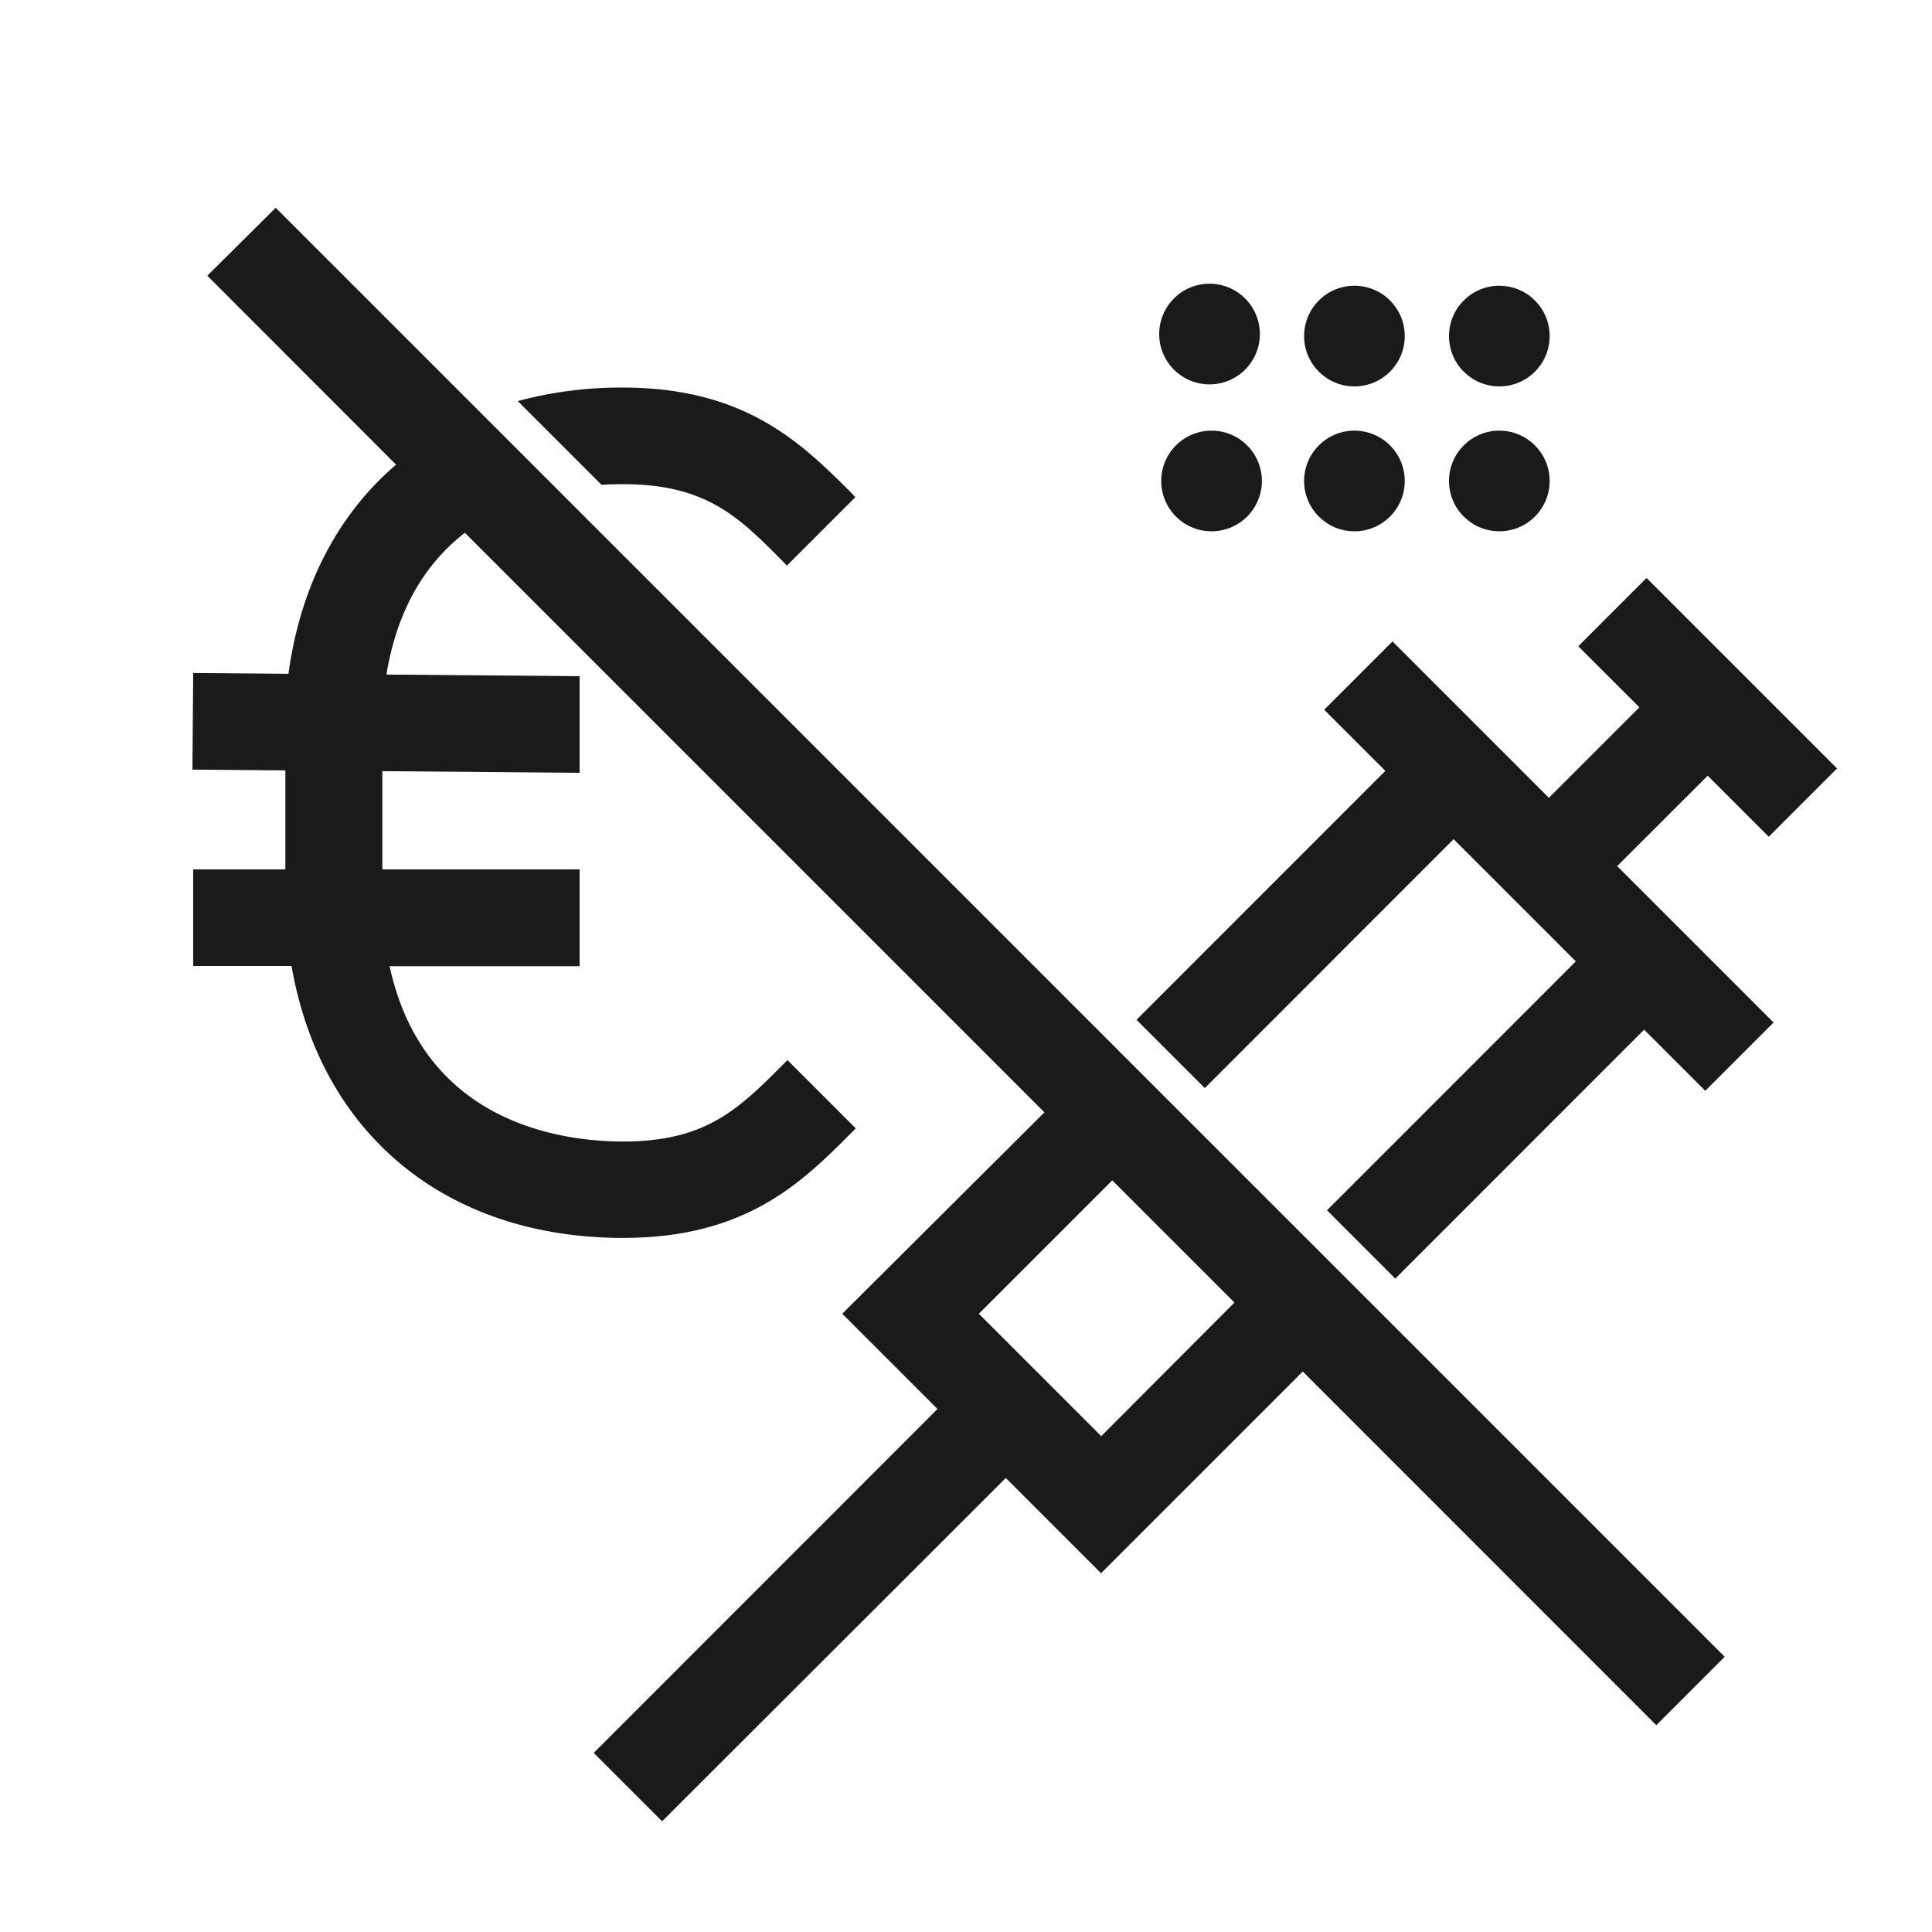 <svg id="Ebene_1" data-name="Ebene 1" xmlns="http://www.w3.org/2000/svg" viewBox="0 0 200 200"><defs><style>.cls-1{fill:#1a1a18;}</style></defs><path class="cls-1" d="M64.46,50.12c8.61,0,12,3.35,16.58,8l.42.43,7.08-7.08L88.11,51C83,45.92,77.22,40.12,64.46,40.12a40.93,40.93,0,0,0-10.86,1.4l8.67,8.67C63.07,50.14,63.8,50.12,64.46,50.12Z"/><polygon class="cls-1" points="177.27 99.52 167.41 89.66 176.78 80.3 183.1 86.62 190.17 79.55 170.45 59.83 163.38 66.9 169.71 73.22 160.34 82.59 150.48 72.73 150.48 72.73 144.15 66.4 137.08 73.47 143.41 79.8 117.65 105.57 124.72 112.64 150.48 86.87 163.13 99.52 137.37 125.29 144.44 132.36 170.2 106.59 176.53 112.92 183.6 105.85 177.27 99.52 177.27 99.52"/><path class="cls-1" d="M125.21,39.79A5.21,5.21,0,1,0,120,34.58,5.21,5.21,0,0,0,125.21,39.79Z"/><circle class="cls-1" cx="140.21" cy="34.79" r="5.21"/><path class="cls-1" d="M125.42,44.58a5.21,5.21,0,1,0,5.21,5.21A5.21,5.21,0,0,0,125.42,44.58Z"/><circle class="cls-1" cx="140.21" cy="49.79" r="5.21"/><circle class="cls-1" cx="155.21" cy="34.79" r="5.21"/><circle class="cls-1" cx="155.21" cy="49.79" r="5.21"/><path class="cls-1" d="M21.46,28.54,41,48.1c-6,5.13-9.91,12.55-11.14,21.65L20,69.67l-.08,10,9.62.08V90H20v10H30.18c3,17.3,15.89,28.15,34.34,28.15,12.76,0,18.55-5.8,23.65-10.92l.42-.42-7.07-7.07-.43.43c-4.62,4.63-8,8-16.57,8-6.5,0-20.67-1.93-24.19-18.15H60V90H39.58V79.83L60,80,60,70,40,69.83h0c1.18-7.16,4.34-11.75,8.12-14.68l60,60L87.19,136l9.86,9.86L61.46,181.46l7.08,7.08L104.12,153l9.86,9.86,20.88-20.88,36.6,36.61,7.08-7.08-150-150ZM114,148.67,101.33,136l13.81-13.81,12.65,12.65Z"/></svg>